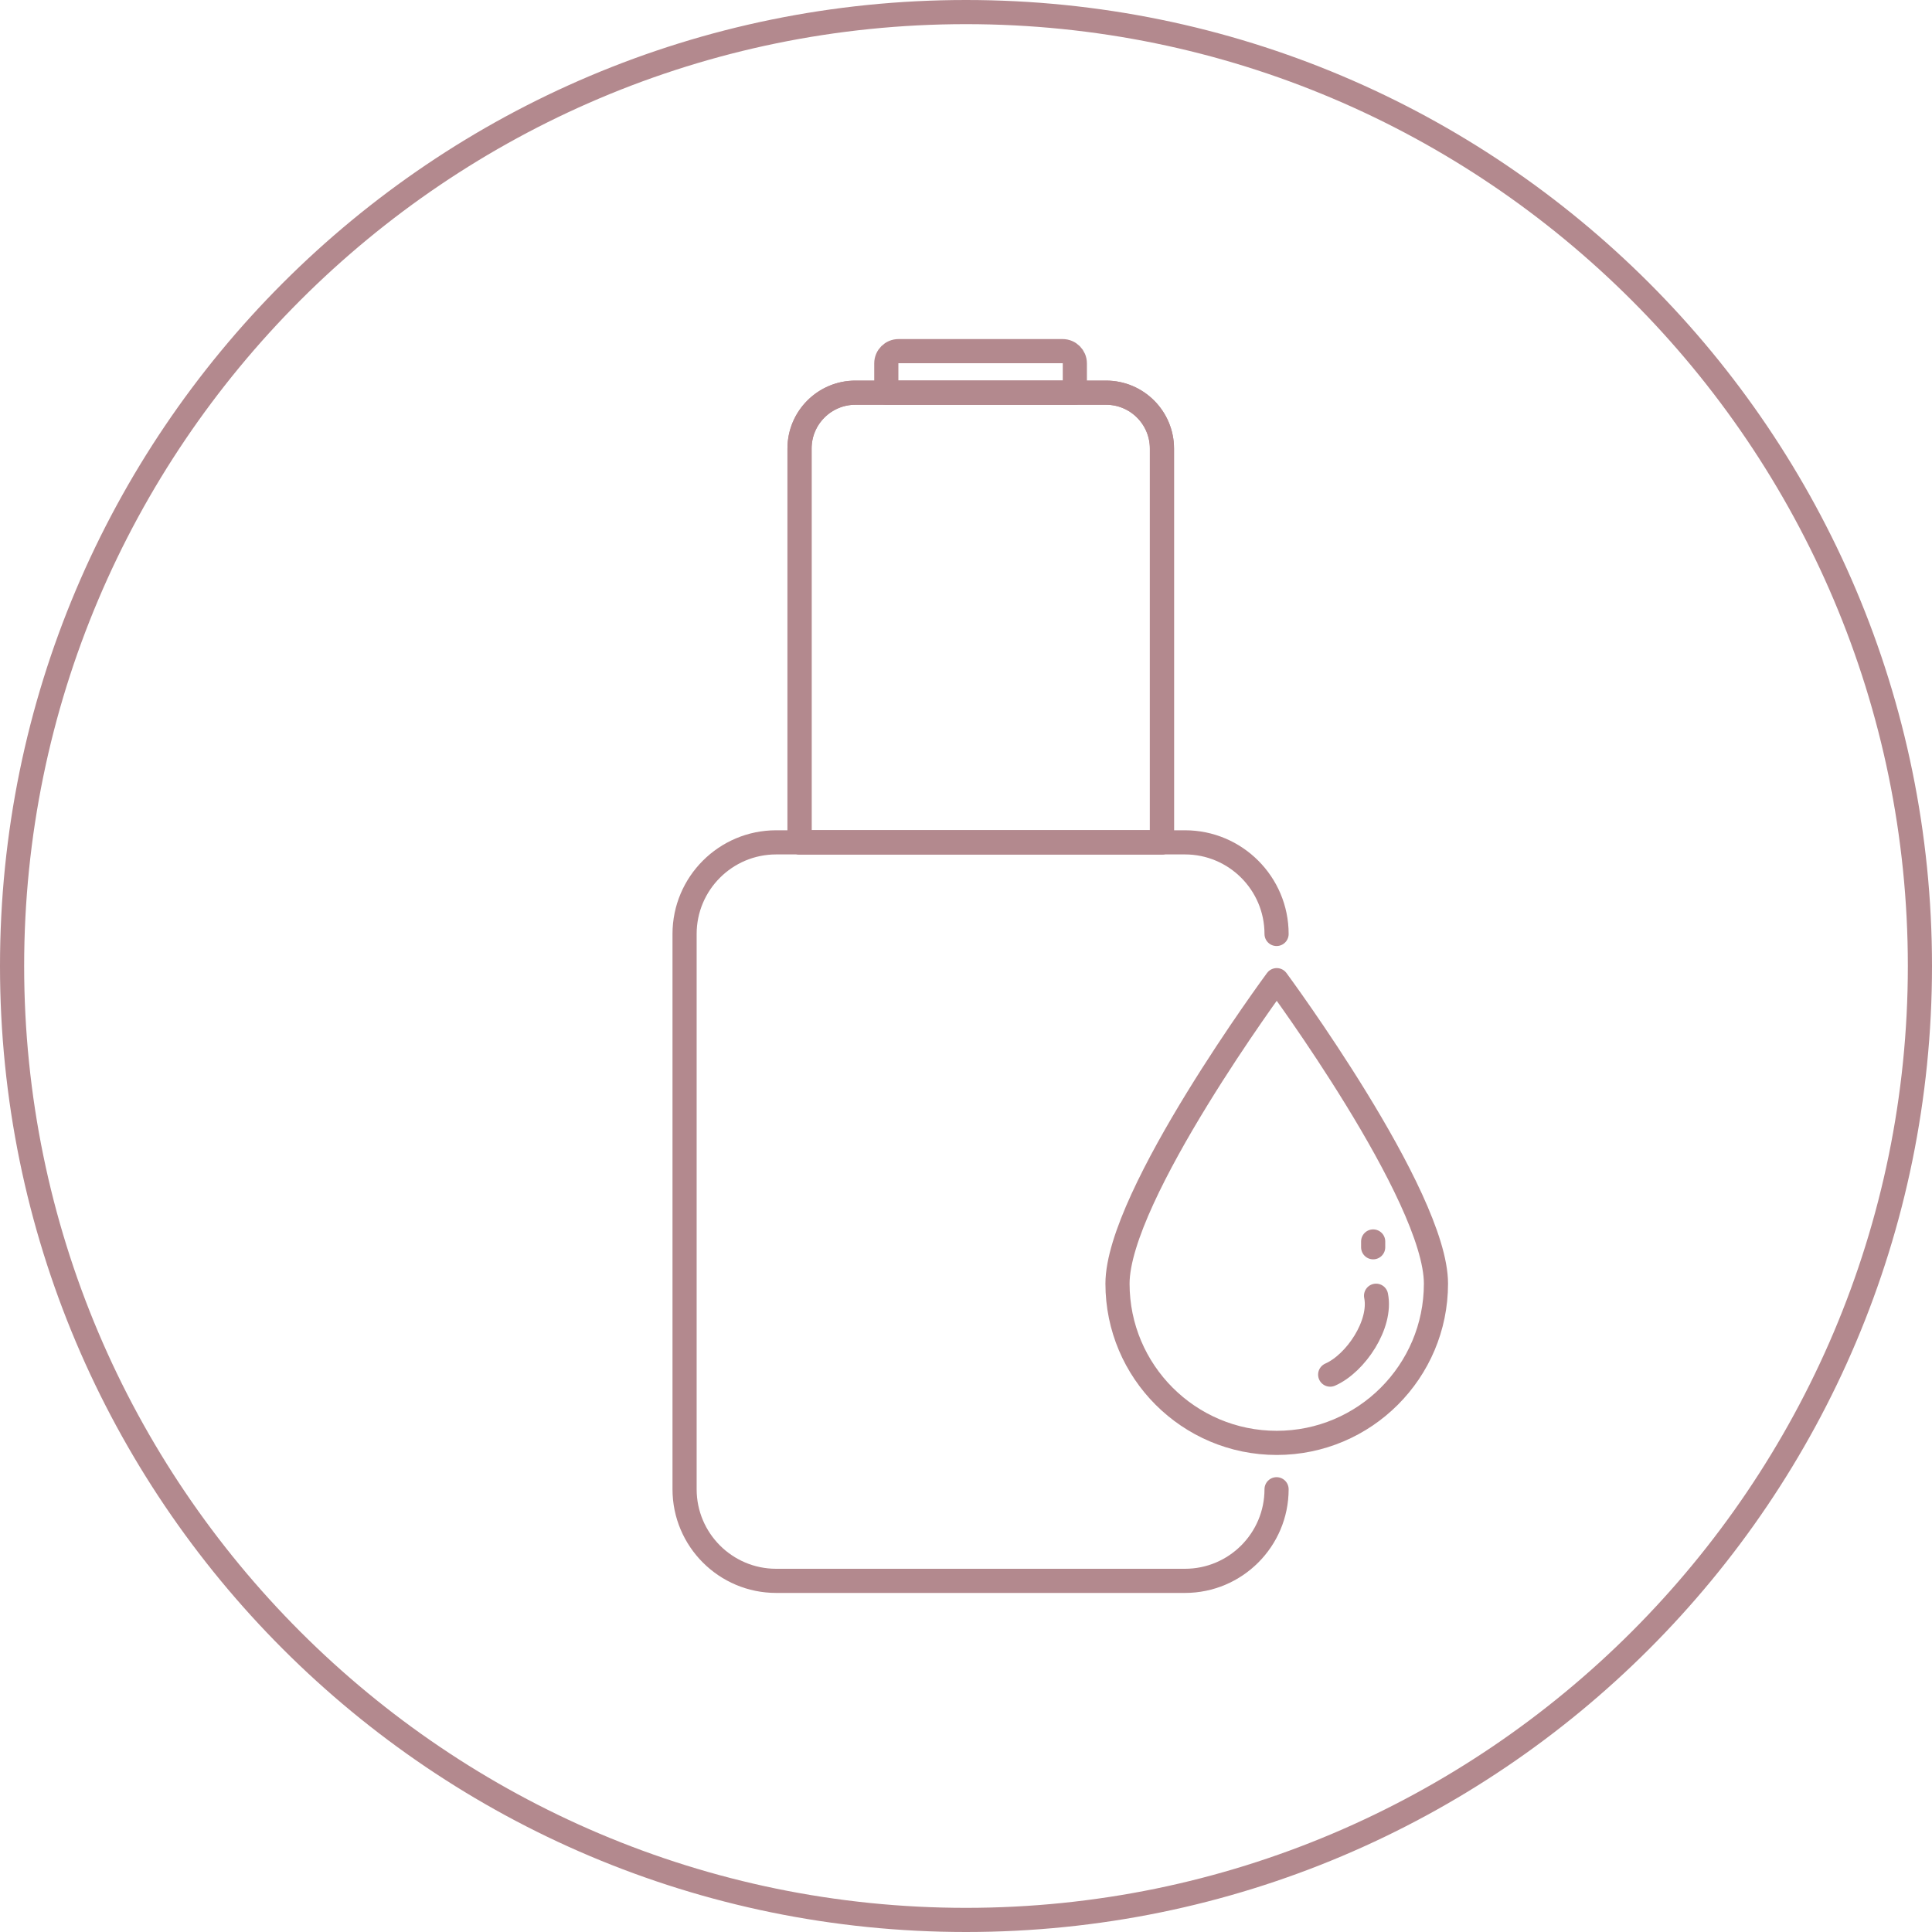 <?xml version="1.0" encoding="UTF-8"?>
<svg id="Layer_2" data-name="Layer 2" xmlns="http://www.w3.org/2000/svg" viewBox="0 0 120 120">
  <defs>
    <style>
      .cls-1 {
        fill: none;
        stroke: #b3898e;
        stroke-linecap: round;
        stroke-linejoin: round;
        stroke-width: 1.5px;
      }

      .cls-2 {
        fill: #b3898e;
        stroke-width: 0px;
      }
    </style>
  </defs>
  <g id="Layer_1-2" data-name="Layer 1">
    <g>
      <g>
        <path class="cls-1" d="M79.29,92.5c0,3.14-2.55,5.69-5.69,5.69h-25.39c-3.14,0-5.69-2.55-5.69-5.69v-34.49c0-3.14,2.55-5.69,5.69-5.69h25.39c3.14,0,5.69,2.55,5.69,5.69"/>
        <path class="cls-1" d="M53.13,24.39h15.57c1.92,0,3.47,1.56,3.47,3.47v24.46h-22.51v-24.46c0-1.92,1.56-3.47,3.47-3.47Z"/>
        <path class="cls-1" d="M53.13,24.39h15.57c1.92,0,3.47,1.56,3.47,3.47v24.46h-22.51v-24.46c0-1.92,1.56-3.47,3.47-3.47Z"/>
        <path class="cls-1" d="M55.82,21.81h10.18c.42,0,.76.34.76.76v1.82h-11.71v-1.82c0-.42.34-.76.76-.76Z"/>
        <g>
          <path class="cls-1" d="M89.19,79.73c0,5.46-4.43,9.89-9.89,9.89s-9.89-4.43-9.89-9.89,9.89-18.85,9.89-18.85c0,0,9.89,13.38,9.89,18.85Z"/>
          <path class="cls-1" d="M82.62,85.38c1.59-.7,3.21-3.13,2.85-4.9"/>
          <path class="cls-1" d="M85.29,77.47v-.36"/>
        </g>
      </g>
      <path class="cls-2" d="M60,1.5c32.26,0,58.5,26.24,58.5,58.5s-26.24,58.5-58.5,58.5S1.5,92.26,1.5,60,27.74,1.5,60,1.5M60,0C26.86,0,0,26.86,0,60s26.86,60,60,60,60-26.86,60-60S93.14,0,60,0h0Z"/>
    </g>
  </g>
</svg>